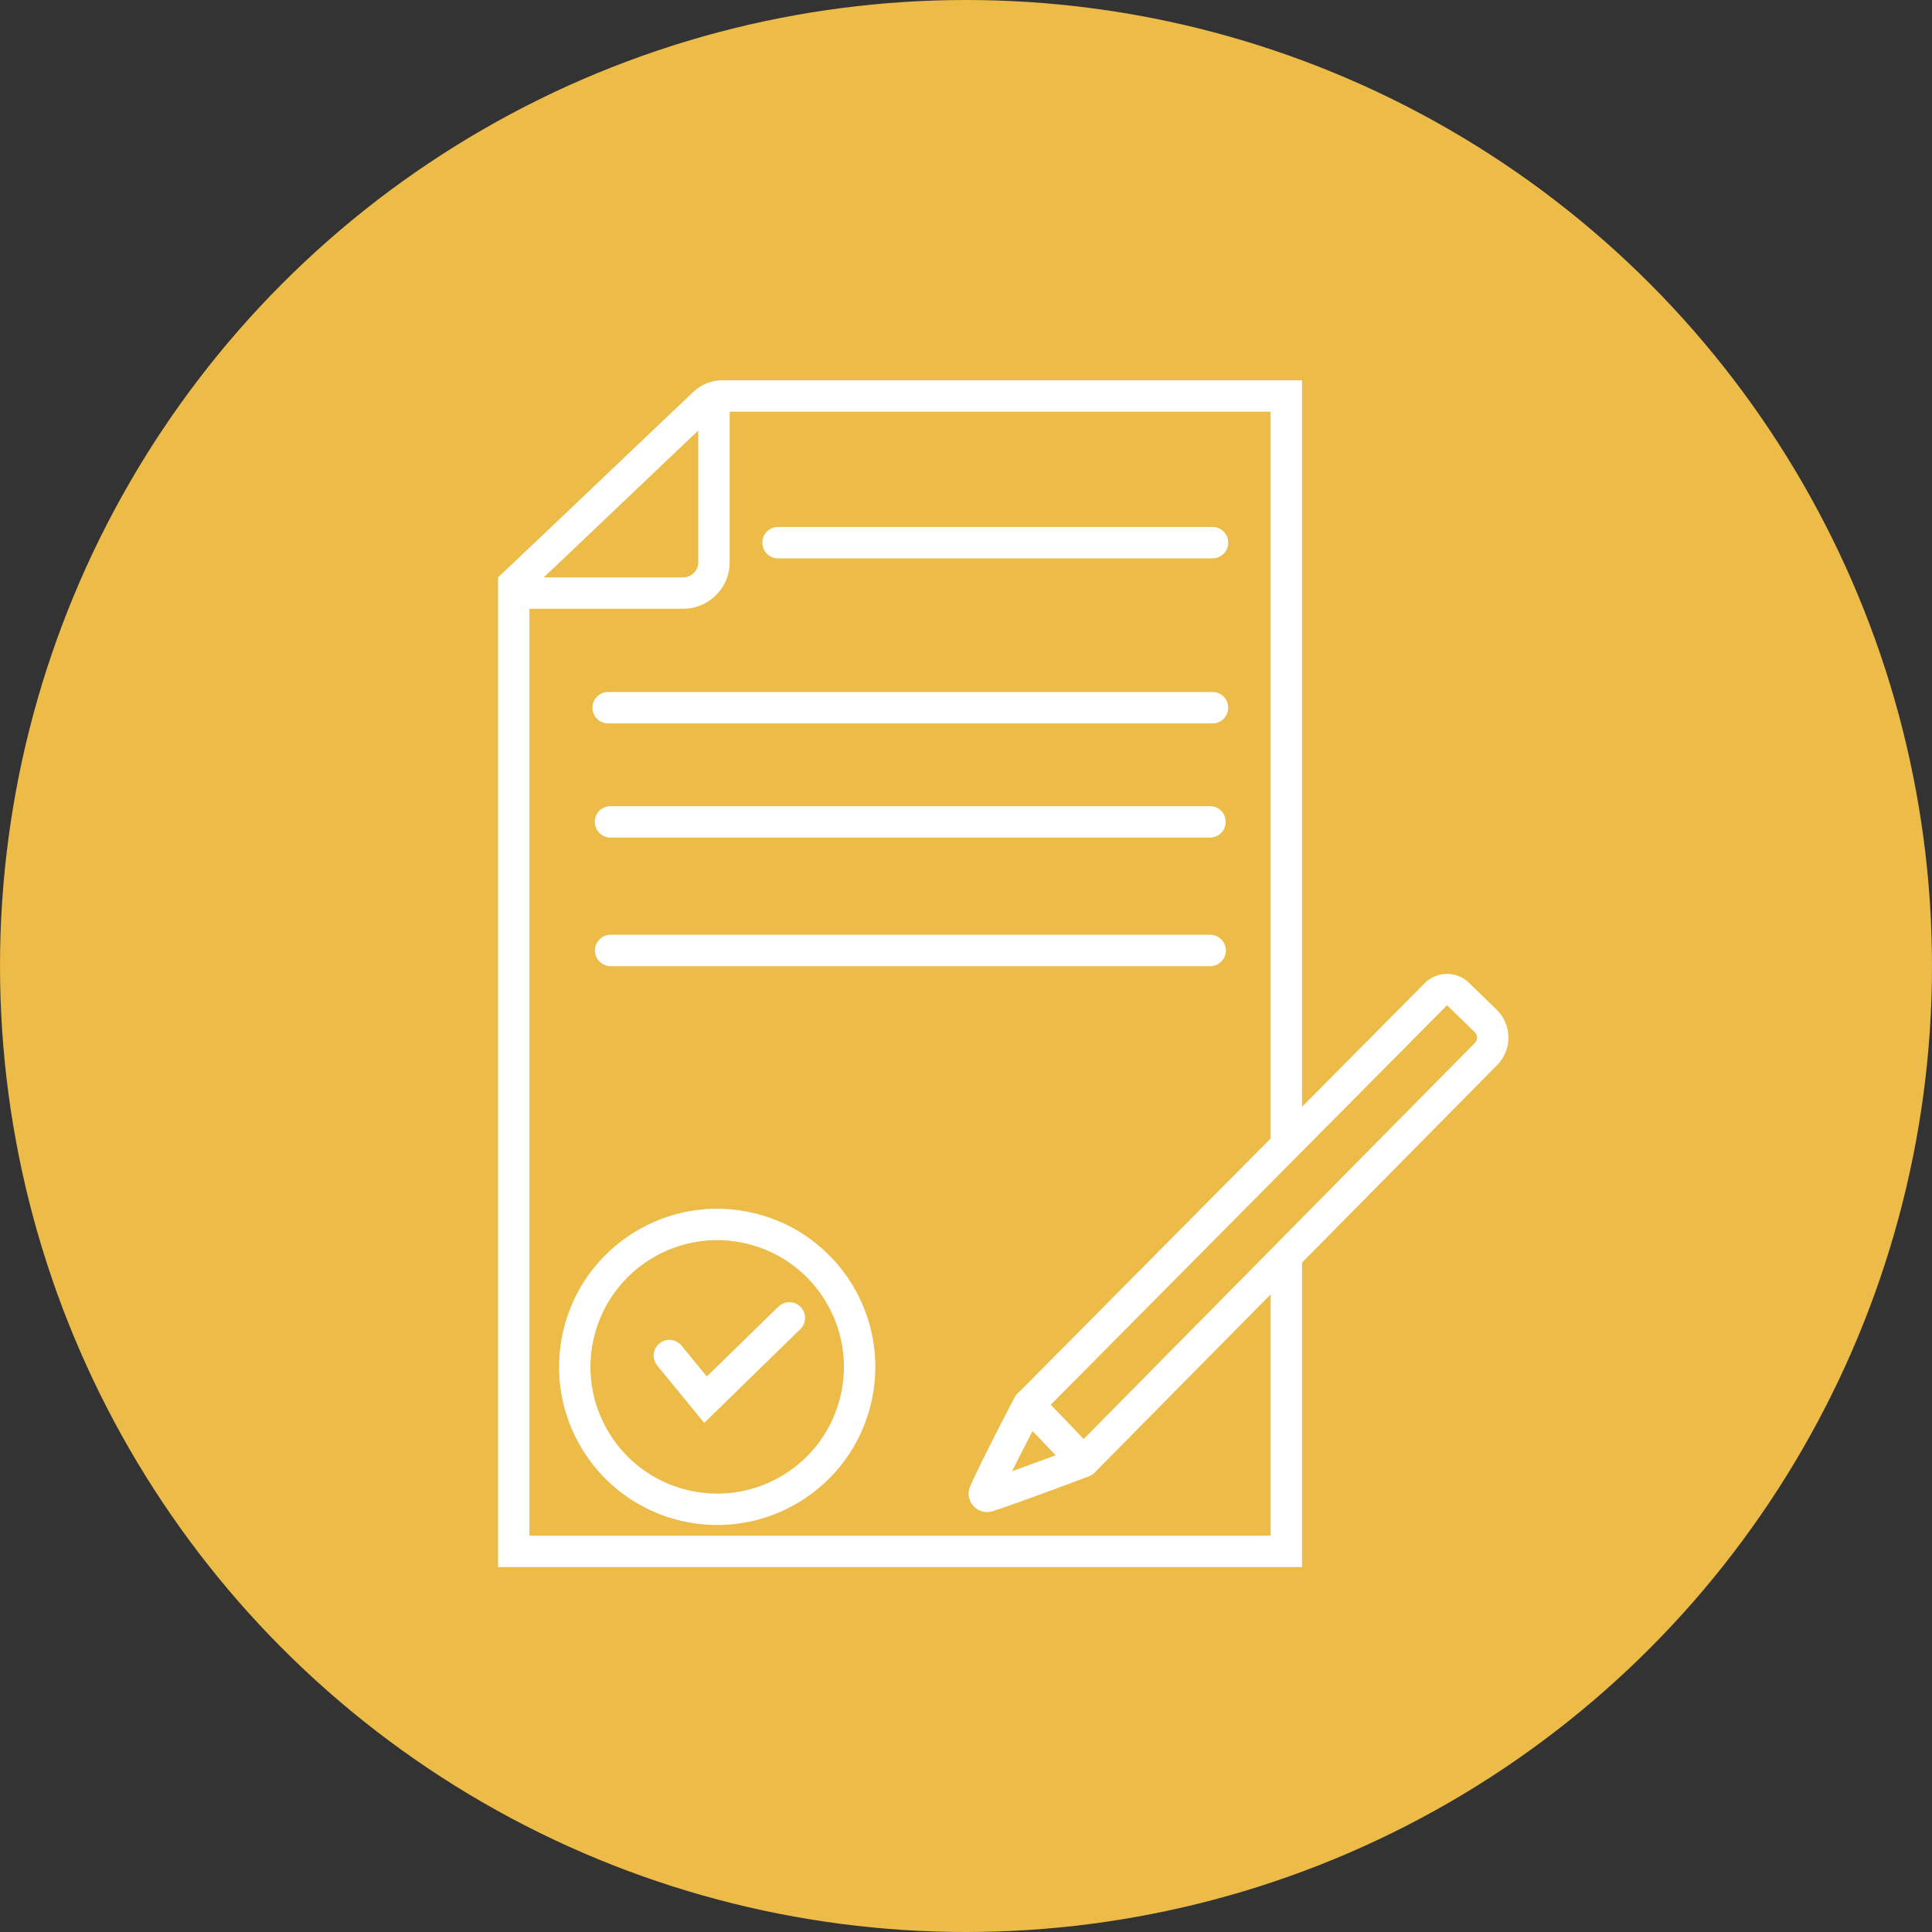 <?xml version="1.0" encoding="UTF-8"?> <svg xmlns="http://www.w3.org/2000/svg" id="_Слой_2" data-name="Слой 2" viewBox="0 0 123.04 123.04"><rect x="0" y="0" width="123.04" height="123.04" fill="#333333" stroke="none"/><defs><style> .cls-1 { fill: #edbb47; } .cls-2 { stroke-linecap: round; } .cls-2, .cls-3 { fill: none; stroke: #fff; stroke-miterlimit: 10; stroke-width: 2px; } </style></defs><g id="_Слой_2-2" data-name="Слой 2"><g><circle class="cls-1" cx="61.52" cy="61.52" r="61.52"></circle><g><path class="cls-3" d="m81.92,72.92V25.22h-35.93c-.42,0-.82.16-1.13.45-3.88,3.67-8.3,7.91-12.14,11.53h0v61.6h49.2v-18.61"></path><circle class="cls-3" cx="45.68" cy="87.06" r="9.07" transform="translate(-49.55 111.51) rotate(-76.72)"></circle><path class="cls-2" d="m42.63,86.33c.77.94,1.53,1.87,2.3,2.81h0l5.34-5.21"></path><path class="cls-3" d="m45.47,25.22v10.59c0,1.08-.88,1.96-1.96,1.96h-10.79"></path><path class="cls-2" d="m38.73,45.07h38.49"></path><path class="cls-2" d="m77.06,52.34h-38.18"></path><path class="cls-2" d="m77.07,60.53h-38.18"></path><path class="cls-2" d="m77.22,34.56h-27.67"></path><path class="cls-3" d="m65.51,89.46c8.74-8.81,17.21-17.35,25.93-26.14.39-.39,1.02-.4,1.41-.02l1.76,1.71c.6.58.61,1.53.02,2.12-8.54,8.65-17.09,17.3-25.63,25.95.17.18-3.74-3.93-3.5-3.62,0,0-2.06,3.92-2.8,5.6-.06.13.07.27.21.23,1.94-.63,6.09-2.21,6.09-2.21"></path></g></g></g></svg> 